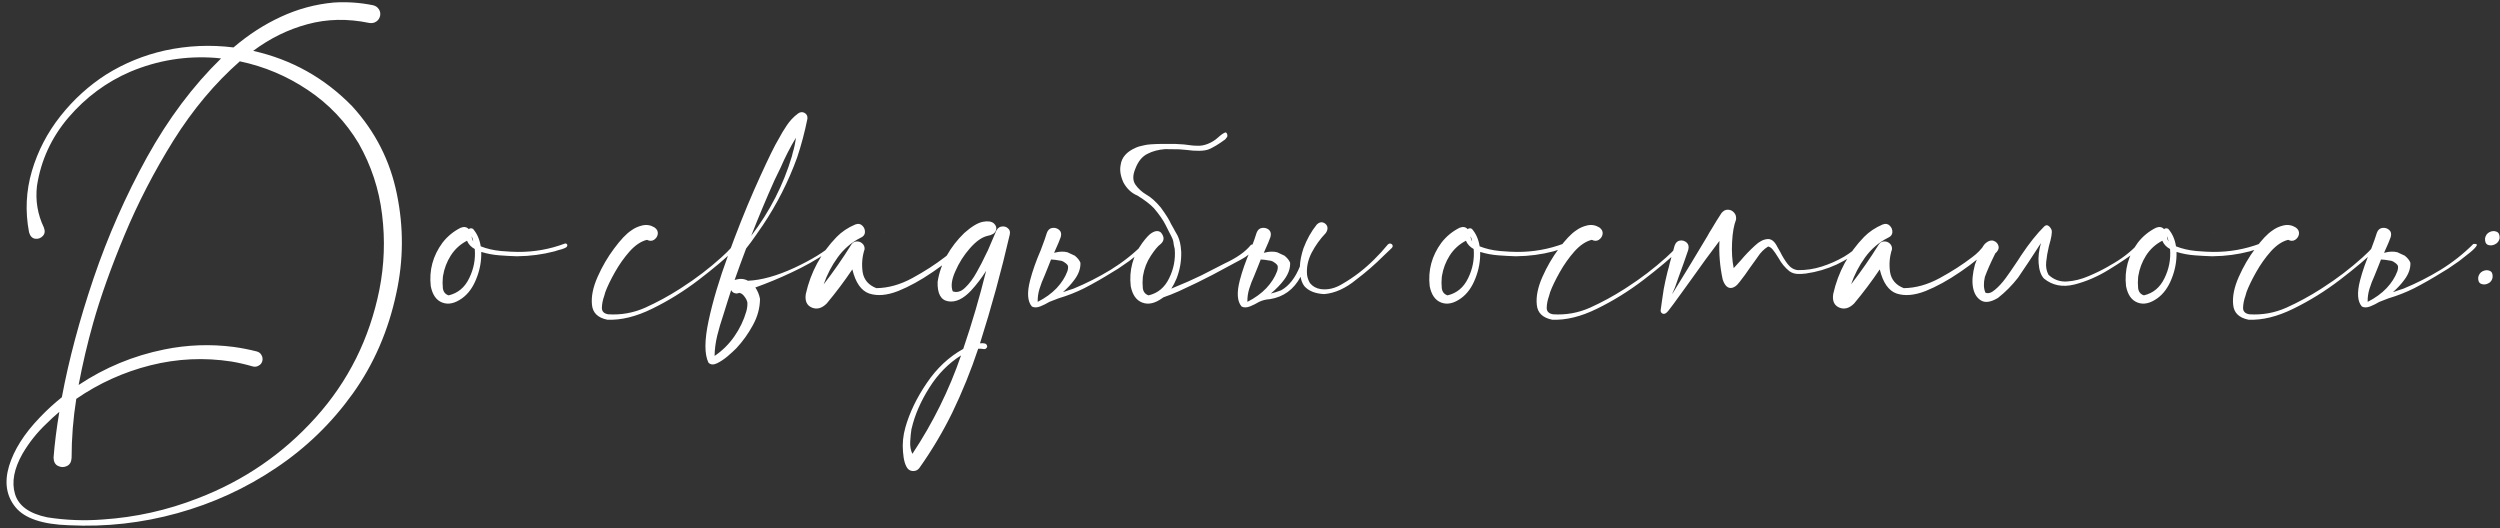 <?xml version="1.0" encoding="UTF-8"?> <svg xmlns="http://www.w3.org/2000/svg" width="1354" height="286" viewBox="0 0 1354 286" fill="none"><rect x="0" y="0" width="1354" height="286" fill="#333333" stroke="none"/><path d="M190.727 57.527C203.227 71.199 211.299 87.052 214.945 105.086C218.656 123.055 218.559 140.958 214.652 158.797C210.355 179.044 202.51 197.143 191.117 213.094C179.724 229.044 165.857 242.488 149.516 253.426C133.174 264.428 115.368 272.599 96.098 277.938C76.892 283.276 57.328 285.457 37.406 284.48C23.018 284.025 13.35 280.77 8.402 274.715C3.454 268.66 2.283 261.238 4.887 252.449C7.556 243.66 13.09 234.904 21.488 226.18C25.264 222.208 29.268 218.53 33.5 215.145C37.276 194.897 43.005 173.413 50.688 150.691C58.435 127.905 68.07 106.062 79.594 85.164C91.182 64.266 104.561 46.427 119.73 31.648C118.819 31.518 117.875 31.421 116.898 31.355C100.818 30.119 85.356 32.625 70.512 38.875C57.686 44.409 46.586 52.612 37.211 63.484C27.901 74.357 22.172 86.759 20.023 100.691C19.112 108.569 20.349 116.056 23.734 123.152C24.516 125.105 24.32 126.668 23.148 127.84C22.042 129.012 20.674 129.5 19.047 129.305C17.419 129.044 16.312 127.872 15.727 125.789C13.578 114.461 14.099 103.393 17.289 92.586C20.479 81.779 25.622 71.883 32.719 62.898C39.815 53.914 48.083 46.395 57.523 40.34C67.354 34.22 77.934 29.891 89.262 27.352C101.501 24.682 113.904 24.129 126.469 25.691C134.542 18.79 143.103 13.257 152.152 9.09C161.267 4.858 170.805 2.286 180.766 1.375C187.927 0.919 195.023 1.408 202.055 2.84C203.422 3.165 204.464 3.882 205.18 4.988C205.896 6.03 206.124 7.234 205.863 8.602C205.538 9.969 204.822 11.01 203.715 11.727C202.608 12.443 201.339 12.671 199.906 12.41C188.253 10.001 177.152 10.229 166.605 13.094C156.124 15.893 146.293 20.711 137.113 27.547C157.947 32.234 175.818 42.228 190.727 57.527ZM205.473 156.941C208.142 143.465 208.63 129.891 206.938 116.219C205.31 102.547 201.078 89.689 194.242 77.644C187.211 65.926 178.031 56.29 166.703 48.738C155.44 41.186 143.168 36.01 129.887 33.211C116.41 45.06 104.431 59.35 93.949 76.082C83.533 92.814 74.678 109.936 67.387 127.449C60.095 144.962 54.464 160.75 50.492 174.812C47.367 185.88 44.73 197.111 42.582 208.504C56.775 199.064 72.237 192.651 88.969 189.266C101.404 186.727 113.936 186.271 126.566 187.898C130.798 188.484 134.965 189.298 139.066 190.34C140.238 190.665 141.085 191.316 141.605 192.293C142.191 193.27 142.354 194.344 142.094 195.516C141.768 196.688 141.085 197.534 140.043 198.055C139.066 198.641 137.992 198.771 136.82 198.445C133.044 197.339 129.236 196.46 125.395 195.809C110.616 193.53 95.967 194.214 81.449 197.859C66.996 201.505 53.617 207.56 41.312 216.023C39.62 226.635 38.773 237.312 38.773 248.055C38.643 250.268 37.764 251.733 36.137 252.449C34.574 253.165 33.012 253.133 31.449 252.352C29.887 251.635 29.073 250.138 29.008 247.859C29.594 240.242 30.635 231.974 32.133 223.055C29.659 225.138 27.283 227.319 25.004 229.598C19.991 234.35 15.727 239.721 12.211 245.711C7.589 253.849 6.221 261.108 8.109 267.488C9.997 273.934 15.824 278.165 25.59 280.184C35.551 281.746 45.577 282.137 55.668 281.355C73.376 280.184 90.499 276.375 107.035 269.93C132.035 260.359 153.357 245.743 171 226.082C188.643 206.486 200.134 183.439 205.473 156.941ZM307.23 132.527C307.426 133.309 306.97 133.927 305.863 134.383C304.822 134.839 303.682 135.197 302.445 135.457C301.469 135.717 300.753 135.945 300.297 136.141C293.786 137.833 287.178 138.712 280.473 138.777C280.147 138.777 279.822 138.777 279.496 138.777C276.957 138.712 273.962 138.549 270.512 138.289C267.061 138.029 263.773 137.41 260.648 136.434C260.779 141.382 259.9 146.199 258.012 150.887C256.189 155.574 253.617 159.122 250.297 161.531C246.391 164.331 242.81 165.112 239.555 163.875C236.299 162.638 234.216 159.676 233.305 154.988C232.328 146.395 234.444 138.549 239.652 131.453C242.322 128.003 245.609 125.301 249.516 123.348C251.339 122.632 252.803 122.892 253.91 124.129C254.496 123.543 255.245 123.478 256.156 123.934C258.37 126.473 259.77 129.63 260.355 133.406C263.611 134.708 267.257 135.555 271.293 135.945C275.329 136.271 278.389 136.434 280.473 136.434C289.262 136.499 297.725 135.001 305.863 131.941C306.124 131.811 306.384 131.811 306.645 131.941C306.905 132.072 307.1 132.267 307.23 132.527ZM256.352 130.77C256.156 129.793 255.863 128.849 255.473 127.938C255.473 128.979 255.766 129.923 256.352 130.77ZM242.973 159.969C247.986 158.797 251.697 155.704 254.105 150.691C256.579 145.678 257.589 140.405 257.133 134.871C255.115 133.764 253.715 132.267 252.934 130.379C249.288 132.267 246.358 134.936 244.145 138.387C241.996 141.772 240.596 145.451 239.945 149.422C239.945 149.682 239.913 149.943 239.848 150.203C239.652 152.091 239.652 154.044 239.848 156.062C240.108 158.081 241.15 159.383 242.973 159.969ZM396.879 133.211C397.204 132.885 397.53 132.788 397.855 132.918C398.246 133.048 398.507 133.276 398.637 133.602C398.767 133.927 398.702 134.285 398.441 134.676C393.103 139.819 386.43 145.451 378.422 151.57C370.414 157.69 362.016 162.898 353.227 167.195C344.503 171.492 336.397 173.478 328.91 173.152C323.767 172.111 321 169.409 320.609 165.047C320.154 160.62 321.163 155.607 323.637 150.008C326.111 144.409 329.105 139.266 332.621 134.578C336.137 129.826 339.229 126.57 341.898 124.812C343.656 123.51 345.674 122.599 347.953 122.078C350.297 121.557 352.51 121.948 354.594 123.25C355.896 124.227 356.449 125.398 356.254 126.766C356.059 128.068 355.375 129.109 354.203 129.891C353.096 130.607 351.827 130.607 350.395 129.891C347.204 130.672 344.079 132.755 341.02 136.141C338.025 139.526 335.355 143.302 333.012 147.469C330.668 151.635 328.943 155.216 327.836 158.211C327.641 158.862 327.445 159.546 327.25 160.262C326.469 162.41 326.046 164.526 325.98 166.609C325.915 168.628 327.055 169.832 329.398 170.223C336.365 170.678 343.07 169.474 349.516 166.609C355.961 163.68 362.081 160.359 367.875 156.648C368.461 156.258 369.014 155.9 369.535 155.574C377.022 150.757 384.053 145.385 390.629 139.461C392.842 137.508 394.926 135.424 396.879 133.211ZM451.371 132.039C451.697 131.714 452.022 131.616 452.348 131.746C452.673 131.876 452.868 132.104 452.934 132.43C453.064 132.755 452.966 133.048 452.641 133.309C446.716 137.801 440.466 141.707 433.891 145.027C427.315 148.348 420.642 151.31 413.871 153.914C412.374 154.435 410.811 155.021 409.184 155.672C409.118 155.672 409.086 155.672 409.086 155.672C410.388 157.625 411.234 159.708 411.625 161.922C411.56 166.87 410.258 171.622 407.719 176.18C405.245 180.737 402.283 184.871 398.832 188.582C398.767 188.647 398.669 188.745 398.539 188.875C397.432 189.982 395.935 191.349 394.047 192.977C392.094 194.604 390.173 195.874 388.285 196.785C386.332 197.697 384.802 197.566 383.695 196.395C381.482 191.837 381.514 184.253 383.793 173.641C386.072 163.029 389.555 151.342 394.242 138.582C398.865 125.822 403.585 113.94 408.402 102.938C413.285 91.935 417.126 83.764 419.926 78.426C420.512 77.449 421.065 76.473 421.586 75.496C422.953 72.892 424.451 70.385 426.078 67.977C427.706 65.503 429.724 63.354 432.133 61.531C433.37 60.62 434.574 60.49 435.746 61.141C436.918 61.792 437.439 62.833 437.309 64.266C435.876 71.427 434.021 78.426 431.742 85.262C427.055 98.217 420.837 110.49 413.09 122.078C413.025 122.208 412.862 122.436 412.602 122.762C411.885 123.803 410.714 125.496 409.086 127.84C407.523 130.118 405.863 132.365 404.105 134.578C401.957 140.242 399.874 145.939 397.855 151.668C398.051 151.603 398.246 151.538 398.441 151.473C400.915 150.757 403.129 150.952 405.082 152.059C412.439 151.733 420.837 149.389 430.277 145.027C439.717 140.6 446.749 136.271 451.371 132.039ZM431.059 74.617C427.934 79.826 425.167 85.229 422.758 90.828C421.716 93.042 420.642 95.255 419.535 97.469C415.043 107.495 410.811 117.586 406.84 127.742C416.931 114.526 424.288 100.138 428.91 84.578C429.04 84.057 429.171 83.504 429.301 82.918C430.147 80.184 430.733 77.417 431.059 74.617ZM400.688 158.699L400.59 158.602C400.069 158.732 399.516 158.862 398.93 158.992C397.497 158.862 396.521 158.243 396 157.137C395.349 159.025 394.73 160.945 394.145 162.898C393.363 165.503 392.549 168.107 391.703 170.711C390.466 174.357 389.392 178.003 388.48 181.648C387.569 185.359 387.081 189.07 387.016 192.781C391.247 189.917 394.828 186.368 397.758 182.137C400.688 177.905 402.836 173.413 404.203 168.66C404.659 167.033 404.854 165.438 404.789 163.875C404.594 162.833 404.073 161.759 403.227 160.652C402.445 159.546 401.599 158.895 400.688 158.699ZM518.461 132.332C518.721 131.876 519.079 131.681 519.535 131.746C519.991 131.811 520.349 132.039 520.609 132.43C520.87 132.755 520.87 133.146 520.609 133.602C518.721 136.271 516.54 138.647 514.066 140.73C511.592 142.749 509.021 144.669 506.352 146.492C505.896 146.818 505.473 147.111 505.082 147.371C498.637 151.798 492.419 155.216 486.43 157.625C480.44 159.969 475.232 160.424 470.805 158.992C466.443 157.495 463.383 153.133 461.625 145.906C457.328 152.286 452.706 158.439 447.758 164.363C445.154 166.967 442.484 167.716 439.75 166.609C436.951 165.438 435.844 162.964 436.43 159.188C439.099 147.339 444.665 137.052 453.129 128.328C455.863 125.529 459.216 123.283 463.188 121.59C464.75 121.004 466.02 121.199 466.996 122.176C468.038 123.152 468.526 124.357 468.461 125.789C468.396 127.156 467.582 128.165 466.02 128.816C461.137 131.29 457.035 134.806 453.715 139.363C450.46 143.855 447.921 148.738 446.098 154.012C451.436 147.111 456.417 139.949 461.039 132.527C461.755 131.421 462.699 130.835 463.871 130.77C465.108 130.704 466.15 131.062 466.996 131.844C467.908 132.625 468.331 133.667 468.266 134.969C466.964 138.94 466.605 143.042 467.191 147.273C467.842 151.44 470.316 154.37 474.613 156.062C481.059 155.997 487.569 154.174 494.145 150.594C500.72 147.013 506.579 143.237 511.723 139.266C514.392 137.312 516.638 135.001 518.461 132.332ZM539.75 124.617C540.531 123.38 541.54 122.729 542.777 122.664C544.079 122.534 545.154 122.892 546 123.738C546.911 124.52 547.204 125.626 546.879 127.059C542.322 146.85 536.951 166.479 530.766 185.945C531.807 185.815 532.686 185.848 533.402 186.043C534.184 186.238 534.607 186.824 534.672 187.801C534.542 188.191 534.314 188.517 533.988 188.777C533.663 189.038 533.305 189.135 532.914 189.07C531.872 188.875 530.831 188.81 529.789 188.875C525.883 200.659 521.195 212.215 515.727 223.543C510.648 233.895 504.724 243.855 497.953 253.426C497.172 254.467 496.195 255.021 495.023 255.086C493.786 255.216 492.712 254.858 491.801 254.012C490.303 252.319 489.392 249.227 489.066 244.734C488.676 240.307 489.099 235.913 490.336 231.551C492.615 223.478 496.488 215.438 501.957 207.43C507.361 199.422 513.936 193.27 521.684 188.973C526.436 175.04 530.57 160.945 534.086 146.688C531.677 150.529 528.943 154.109 525.883 157.43C521.651 161.922 517.549 163.842 513.578 163.191C509.542 162.54 507.621 159.025 507.816 152.645C508.598 147.632 510.258 142.879 512.797 138.387C515.336 133.895 518.493 129.826 522.27 126.18C526.241 122.664 529.594 120.646 532.328 120.125C535.062 119.604 537.048 119.897 538.285 121.004C539.522 122.111 539.88 123.413 539.359 124.91C538.839 126.342 537.341 127.286 534.867 127.742C531.872 128.393 528.682 130.639 525.297 134.48C521.977 138.257 519.34 142.423 517.387 146.98C515.368 151.473 514.913 155.086 516.02 157.82L515.531 157.625C518.005 158.667 520.382 158.081 522.66 155.867C525.004 153.654 527.12 150.822 529.008 147.371C530.961 143.921 532.556 140.828 533.793 138.094C534.249 137.117 534.672 136.271 535.062 135.555C535.909 133.602 536.755 131.616 537.602 129.598C538.318 127.97 539.034 126.31 539.75 124.617ZM494.145 245.809C505.277 229.012 514.066 211.238 520.512 192.488C513.676 196.785 507.947 202.612 503.324 209.969C498.637 217.391 495.447 224.747 493.754 232.039C493.689 232.104 493.656 232.202 493.656 232.332C493.331 234.35 493.103 236.629 492.973 239.168C492.842 241.707 493.233 243.921 494.145 245.809ZM478.812 126.082V126.277C478.812 126.212 478.78 126.18 478.715 126.18L478.812 126.082ZM576.664 142.195C575.818 141.544 574.939 141.186 574.027 141.121H573.93C572.302 140.796 570.74 140.6 569.242 140.535C568.721 141.772 568.233 143.009 567.777 144.246L565.727 149.324C564.62 151.733 563.708 154.109 562.992 156.453C562.276 158.797 561.951 161.141 562.016 163.484C566.117 161.401 569.535 158.927 572.27 156.062C574.939 153.198 576.859 150.203 578.031 147.078C578.422 146.036 578.552 145.027 578.422 144.051C578.161 143.4 577.576 142.781 576.664 142.195ZM581.938 151.473C580.18 153.882 578.096 156.128 575.688 158.211C576.664 157.951 577.641 157.625 578.617 157.234C579.659 156.844 580.57 156.551 581.352 156.355C588.318 153.491 595.056 150.073 601.566 146.102C608.012 142.13 613.904 137.475 619.242 132.137C620.87 131.941 621.456 132.267 621 133.113C620.479 134.025 619.307 135.229 617.484 136.727C615.661 138.224 613.676 139.786 611.527 141.414C609.314 142.977 607.328 144.344 605.57 145.516C603.812 146.622 602.738 147.273 602.348 147.469C597.465 150.529 592.452 153.393 587.309 156.062C582.882 158.276 578.259 160.099 573.441 161.531C573.376 161.596 573.279 161.629 573.148 161.629C572.758 161.759 571.163 162.378 568.363 163.484C566.736 164.461 565.108 165.275 563.48 165.926C561.658 166.642 560.128 166.674 558.891 166.023C556.482 163.289 556.156 158.536 557.914 151.766C559.216 146.753 561.137 141.316 563.676 135.457C565.368 131.03 566.475 127.905 566.996 126.082C567.582 124.52 568.559 123.641 569.926 123.445C571.358 123.25 572.595 123.608 573.637 124.52C574.678 125.366 574.971 126.635 574.516 128.328C574.125 129.435 573.734 130.444 573.344 131.355C572.172 134.09 571.358 135.945 570.902 136.922L571.391 136.824C573.865 136.173 576.111 136.108 578.129 136.629L582.328 138.582H582.23C583.663 139.754 584.639 140.991 585.16 142.293C585.29 145.353 584.216 148.413 581.938 151.473ZM678.91 145.223L678.812 145.32C678.878 145.32 678.91 145.353 678.91 145.418V145.223ZM670.121 151.668L670.023 151.766C670.089 151.766 670.121 151.798 670.121 151.863V151.668ZM642.094 81.16L638.676 80.867L631.059 80.769C627.413 81.03 624.223 81.876 621.488 83.309C618.559 84.741 616.345 87.475 614.848 91.512C613.415 94.962 613.448 97.794 614.945 100.008C616.443 102.156 618.396 103.947 620.805 105.379C623.279 106.746 625.883 109.057 628.617 112.312C631.482 116.219 633.337 119.181 634.184 121.199L635.844 124.129L636.137 124.715C636.397 125.236 636.658 125.691 636.918 126.082C638.22 128.1 639.066 130.542 639.457 133.406C639.587 134.253 639.685 135.262 639.75 136.434C639.88 141.382 639.034 146.199 637.211 150.887C636.365 152.905 635.421 154.728 634.379 156.355C634.704 156.16 635.062 155.997 635.453 155.867C641.378 153.458 646.456 151.212 650.688 149.129C654.919 146.98 659.118 144.832 663.285 142.684C669.73 139.689 674.385 136.434 677.25 132.918C677.51 132.592 677.803 132.43 678.129 132.43C678.52 132.365 678.845 132.43 679.105 132.625C679.757 133.406 679.659 134.285 678.812 135.262C678.031 136.238 677.087 137.182 675.98 138.094C675.199 138.745 674.06 139.493 672.562 140.34C667.419 143.139 662.146 145.971 656.742 148.836C651.404 151.635 645.316 154.598 638.48 157.723C635.551 159.025 632.751 160.132 630.082 161.043C629.822 161.238 629.594 161.401 629.398 161.531C625.492 164.331 621.911 165.112 618.656 163.875C615.401 162.638 613.318 159.676 612.406 154.988C611.43 146.395 613.546 138.549 618.754 131.453C620.837 128.654 622.497 126.896 623.734 126.18C625.818 124.878 627.51 124.812 628.812 125.984C630.766 128.393 630.635 130.509 628.422 132.332C627.12 133.243 625.395 135.327 623.246 138.582C621.098 141.837 619.698 145.451 619.047 149.422C619.047 149.682 619.014 149.943 618.949 150.203C618.754 152.091 618.754 154.044 618.949 156.062C619.21 158.081 620.251 159.383 622.074 159.969C627.087 158.797 630.798 155.704 633.207 150.691C635.681 145.678 636.69 140.405 636.234 134.871C636.169 134.806 636.007 134.09 635.746 132.723C635.551 131.355 635.453 130.704 635.453 130.77C635.388 130.509 635.323 130.249 635.258 129.988C635.128 129.533 634.77 128.719 634.184 127.547L633.305 125.887L632.914 125.105L631.254 121.785C629.952 119.181 627.868 116.186 625.004 112.801C623.051 110.717 620.089 108.439 616.117 105.965C612.927 104.663 610.388 102.319 608.5 98.934C606.872 95.418 606.352 92.228 606.938 89.363C607.458 85.327 610.128 82.234 614.945 80.086C616.182 79.5 617.842 79.012 619.926 78.621C621.423 78.231 624.613 78.003 629.496 77.938H636.332L641.215 78.231C644.73 78.751 647.172 78.979 648.539 78.914C650.232 79.044 652.087 78.719 654.105 77.938C656.189 77.091 657.914 76.049 659.281 74.812C661.495 72.794 663.057 71.753 663.969 71.688C664.685 72.338 664.913 73.152 664.652 74.129L663.578 75.496C660.128 78.035 657.165 79.826 654.691 80.867C652.217 81.844 648.018 81.941 642.094 81.16ZM591.117 126.082V126.277C591.117 126.212 591.085 126.18 591.02 126.18L591.117 126.082ZM687.211 126.277V126.082L687.113 126.18C687.178 126.18 687.211 126.212 687.211 126.277ZM690.238 142.195C689.392 141.544 688.513 141.186 687.602 141.121H687.504C685.876 140.796 684.314 140.6 682.816 140.535L681.352 144.246L679.301 149.324C678.194 151.733 677.283 154.109 676.566 156.453C675.85 158.797 675.525 161.141 675.59 163.484C679.691 161.401 683.109 158.927 685.844 156.062C688.513 153.198 690.434 150.203 691.605 147.078C691.996 146.036 692.126 145.027 691.996 144.051C691.736 143.4 691.15 142.781 690.238 142.195ZM704.691 151.277C704.561 150.822 704.464 150.366 704.398 149.91C700.688 156.811 695.154 160.848 687.797 162.02C685.648 162.15 683.695 162.638 681.938 163.484C680.31 164.461 678.682 165.275 677.055 165.926C675.232 166.642 673.702 166.674 672.465 166.023C670.056 163.289 669.73 158.536 671.488 151.766C672.79 146.753 674.711 141.316 677.25 135.457C678.943 131.03 680.049 127.905 680.57 126.082C681.156 124.52 682.133 123.641 683.5 123.445C684.932 123.25 686.169 123.576 687.211 124.422C688.253 125.333 688.546 126.635 688.09 128.328C687.699 129.435 687.309 130.444 686.918 131.355C685.746 134.09 684.932 135.945 684.477 136.922L684.965 136.824C687.439 136.173 689.685 136.108 691.703 136.629L695.902 138.582H695.805C697.237 139.754 698.214 140.991 698.734 142.293C698.865 145.353 697.79 148.413 695.512 151.473C693.754 153.882 691.345 156.388 688.285 158.992C688.871 158.862 689.685 158.634 690.727 158.309C691.768 157.983 692.81 157.625 693.852 157.234C698.083 154.891 701.469 150.594 704.008 144.344C704.138 141.284 704.789 137.996 705.961 134.48C707.784 129.598 710.193 125.301 713.188 121.59C714.359 120.483 715.499 120.125 716.605 120.516C717.712 120.906 718.461 121.622 718.852 122.664C719.177 123.771 718.917 124.943 718.07 126.18C715.01 129.37 712.439 132.951 710.355 136.922C708.337 140.893 707.523 144.897 707.914 148.934C708.109 150.431 708.63 151.896 709.477 153.328C710.909 155.086 712.797 156.16 715.141 156.551C719.047 157.137 722.986 156.225 726.957 153.816C733.272 150.171 739.034 145.743 744.242 140.535C746.846 137.996 749.288 135.327 751.566 132.527C752.087 132.007 752.608 131.811 753.129 131.941C753.65 132.072 754.008 132.365 754.203 132.82C754.398 133.341 754.236 133.862 753.715 134.383L749.418 138.484C744.73 143.172 739.75 147.501 734.477 151.473C728.812 156.16 723.051 158.764 717.191 159.285C712.309 159.025 708.728 157.592 706.449 154.988C705.668 153.947 705.082 152.71 704.691 151.277ZM848.246 132.527C848.441 133.309 847.986 133.927 846.879 134.383C845.837 134.839 844.698 135.197 843.461 135.457C842.484 135.717 841.768 135.945 841.312 136.141C834.802 137.833 828.194 138.712 821.488 138.777C821.163 138.777 820.837 138.777 820.512 138.777C817.973 138.712 814.978 138.549 811.527 138.289C808.077 138.029 804.789 137.41 801.664 136.434C801.794 141.382 800.915 146.199 799.027 150.887C797.204 155.574 794.633 159.122 791.312 161.531C787.406 164.331 783.826 165.112 780.57 163.875C777.315 162.638 775.232 159.676 774.32 154.988C773.344 146.395 775.46 138.549 780.668 131.453C783.337 128.003 786.625 125.301 790.531 123.348C792.354 122.632 793.819 122.892 794.926 124.129C795.512 123.543 796.26 123.478 797.172 123.934C799.385 126.473 800.785 129.63 801.371 133.406C804.626 134.708 808.272 135.555 812.309 135.945C816.345 136.271 819.405 136.434 821.488 136.434C830.277 136.499 838.741 135.001 846.879 131.941C847.139 131.811 847.4 131.811 847.66 131.941C847.921 132.072 848.116 132.267 848.246 132.527ZM797.367 130.77C797.172 129.793 796.879 128.849 796.488 127.938C796.488 128.979 796.781 129.923 797.367 130.77ZM783.988 159.969C789.001 158.797 792.712 155.704 795.121 150.691C797.595 145.678 798.604 140.405 798.148 134.871C796.13 133.764 794.73 132.267 793.949 130.379C790.303 132.267 787.374 134.936 785.16 138.387C783.012 141.772 781.612 145.451 780.961 149.422C780.961 149.682 780.928 149.943 780.863 150.203C780.668 152.091 780.668 154.044 780.863 156.062C781.124 158.081 782.165 159.383 783.988 159.969ZM908.598 133.211C908.923 132.885 909.249 132.788 909.574 132.918C909.965 133.048 910.225 133.276 910.355 133.602C910.486 133.927 910.421 134.285 910.16 134.676C904.822 139.819 898.148 145.451 890.141 151.57C882.133 157.69 873.734 162.898 864.945 167.195C856.221 171.492 848.116 173.478 840.629 173.152C835.486 172.111 832.719 169.409 832.328 165.047C831.872 160.62 832.882 155.607 835.355 150.008C837.829 144.409 840.824 139.266 844.34 134.578C847.855 129.826 850.948 126.57 853.617 124.812C855.375 123.51 857.393 122.599 859.672 122.078C862.016 121.557 864.229 121.948 866.312 123.25C867.615 124.227 868.168 125.398 867.973 126.766C867.777 128.068 867.094 129.109 865.922 129.891C864.815 130.607 863.546 130.607 862.113 129.891C858.923 130.672 855.798 132.755 852.738 136.141C849.743 139.526 847.074 143.302 844.73 147.469C842.387 151.635 840.661 155.216 839.555 158.211C839.359 158.862 839.164 159.546 838.969 160.262C838.188 162.41 837.764 164.526 837.699 166.609C837.634 168.628 838.773 169.832 841.117 170.223C848.083 170.678 854.789 169.474 861.234 166.609C867.68 163.68 873.799 160.359 879.594 156.648C880.18 156.258 880.733 155.9 881.254 155.574C888.741 150.757 895.772 145.385 902.348 139.461C904.561 137.508 906.645 135.424 908.598 133.211ZM1007.62 132.137C1008.01 131.811 1008.37 131.746 1008.7 131.941C1009.09 132.072 1009.35 132.332 1009.48 132.723C1009.61 133.048 1009.51 133.374 1009.18 133.699C1000.26 141.642 989.88 146.46 978.031 148.152C976.534 148.348 975.004 148.413 973.441 148.348C971.879 148.283 970.447 147.794 969.145 146.883C966.736 144.93 964.815 142.618 963.383 139.949C963.122 139.559 962.829 139.103 962.504 138.582C961.853 137.475 961.104 136.401 960.258 135.359C959.477 134.318 958.598 133.699 957.621 133.504C955.408 134.871 953.52 136.759 951.957 139.168C951.566 139.754 951.176 140.307 950.785 140.828C949.743 142.195 948.734 143.595 947.758 145.027C946.065 147.566 944.242 150.073 942.289 152.547C940.596 154.891 938.871 156.03 937.113 155.965C935.355 155.835 933.988 154.305 933.012 151.375C931.514 144.474 930.928 137.508 931.254 130.477C926.241 137.052 921.358 143.725 916.605 150.496C914.457 153.426 912.341 156.355 910.258 159.285C909.932 159.806 909.574 160.294 909.184 160.75C907.491 163.159 905.733 165.535 903.91 167.879C903.78 168.074 903.65 168.237 903.52 168.367C903.129 168.953 902.576 169.441 901.859 169.832C901.208 170.092 900.622 170.027 900.102 169.637C899.581 169.246 899.353 168.693 899.418 167.977C899.678 166.154 899.939 164.298 900.199 162.41C900.46 160.457 900.753 158.504 901.078 156.551C901.664 153.426 902.348 150.301 903.129 147.176C903.389 146.395 903.617 145.581 903.812 144.734C903.943 144.083 904.105 143.4 904.301 142.684C905.212 139.233 906.091 136.043 906.938 133.113C907.523 131.421 908.5 130.477 909.867 130.281C911.234 130.086 912.439 130.444 913.48 131.355C914.522 132.267 914.815 133.602 914.359 135.359C912.732 140.177 910.974 145.125 909.086 150.203C908.826 150.984 908.565 151.733 908.305 152.449C907.654 154.533 906.84 156.616 905.863 158.699C905.798 158.895 905.733 159.09 905.668 159.285C906.124 158.504 906.579 157.755 907.035 157.039C912.96 147.469 918.884 137.703 924.809 127.742C925.134 127.156 925.46 126.57 925.785 125.984C926.176 125.333 926.599 124.65 927.055 123.934C928.812 120.939 930.57 118.107 932.328 115.438C933.37 114.135 934.542 113.517 935.844 113.582C937.146 113.582 938.253 114.103 939.164 115.145C940.076 116.121 940.434 117.391 940.238 118.953C939.066 121.948 938.35 126.049 938.09 131.258C937.829 136.401 938.122 141.056 938.969 145.223C940.336 143.79 941.638 142.358 942.875 140.926C945.219 138.126 947.79 135.457 950.59 132.918C952.803 130.835 954.984 129.695 957.133 129.5C959.281 129.24 961.104 130.639 962.602 133.699C963.057 134.546 963.578 135.457 964.164 136.434C965.271 138.712 966.605 140.893 968.168 142.977C969.73 144.995 971.586 146.102 973.734 146.297C978.161 146.362 982.491 145.711 986.723 144.344C991.02 142.977 995.056 141.186 998.832 138.973C1002.09 137.02 1005.02 134.741 1007.62 132.137ZM1074.91 132.332C1075.17 131.876 1075.52 131.681 1075.98 131.746C1076.44 131.811 1076.79 132.039 1077.05 132.43C1077.32 132.755 1077.32 133.146 1077.05 133.602C1075.17 136.271 1072.99 138.647 1070.51 140.73C1068.04 142.749 1065.47 144.669 1062.8 146.492C1062.34 146.818 1061.92 147.111 1061.53 147.371C1055.08 151.798 1048.86 155.216 1042.88 157.625C1036.89 159.969 1031.68 160.424 1027.25 158.992C1022.89 157.495 1019.83 153.133 1018.07 145.906C1013.77 152.286 1009.15 158.439 1004.2 164.363C1001.6 166.967 998.93 167.716 996.195 166.609C993.396 165.438 992.289 162.964 992.875 159.188C995.544 147.339 1001.11 137.052 1009.57 128.328C1012.31 125.529 1015.66 123.283 1019.63 121.59C1021.2 121.004 1022.46 121.199 1023.44 122.176C1024.48 123.152 1024.97 124.357 1024.91 125.789C1024.84 127.156 1024.03 128.165 1022.46 128.816C1017.58 131.29 1013.48 134.806 1010.16 139.363C1006.9 143.855 1004.37 148.738 1002.54 154.012C1007.88 147.111 1012.86 139.949 1017.48 132.527C1018.2 131.421 1019.14 130.835 1020.32 130.77C1021.55 130.704 1022.6 131.062 1023.44 131.844C1024.35 132.625 1024.78 133.667 1024.71 134.969C1023.41 138.94 1023.05 143.042 1023.64 147.273C1024.29 151.44 1026.76 154.37 1031.06 156.062C1037.5 155.997 1044.01 154.174 1050.59 150.594C1057.17 147.013 1063.02 143.237 1068.17 139.266C1070.84 137.312 1073.08 135.001 1074.91 132.332ZM1083.79 131.062C1083.86 131.062 1083.89 131.03 1083.89 130.965C1083.89 131.03 1083.86 131.062 1083.79 131.062ZM1105.38 131.648C1100.95 138.549 1096.81 144.799 1092.97 150.398C1089.72 154.565 1086.1 158.211 1082.13 161.336C1078.23 163.68 1075.13 164.135 1072.86 162.703C1070.58 161.271 1069.14 158.895 1068.56 155.574C1067.97 152.254 1068.33 148.152 1069.63 143.27C1071.98 136.694 1073.96 132.788 1075.59 131.551C1077.15 130.314 1078.58 129.956 1079.89 130.477C1081.25 130.997 1082.1 131.974 1082.43 133.406C1082.69 134.773 1082 136.141 1080.38 137.508H1080.57L1080.47 137.605C1078.13 142.293 1076.31 146.427 1075 150.008C1074.22 153.393 1074.32 156.225 1075.3 158.504C1076.79 159.155 1078.52 158.634 1080.47 156.941C1082.43 155.314 1084.35 153.23 1086.23 150.691C1088.12 148.087 1089.75 145.743 1091.12 143.66C1091.9 142.488 1092.52 141.577 1092.97 140.926C1093.49 140.21 1094.01 139.396 1094.54 138.484C1098.96 131.844 1103.19 126.538 1107.23 122.566C1108.01 121.915 1108.73 121.818 1109.38 122.273C1110.1 122.729 1110.68 123.478 1111.14 124.52C1111.53 125.822 1111.04 128.784 1109.67 133.406C1108.96 136.401 1108.47 139.233 1108.21 141.902C1107.95 144.507 1108.37 146.818 1109.48 148.836C1112.34 151.505 1115.69 152.71 1119.54 152.449C1123.44 152.189 1127.35 151.212 1131.25 149.52C1135.23 147.827 1138.68 146.134 1141.61 144.441C1142.06 144.181 1142.55 143.888 1143.07 143.562C1148.67 140.503 1153.62 136.727 1157.91 132.234C1158.24 131.844 1158.6 131.714 1158.99 131.844C1159.38 131.909 1159.67 132.104 1159.87 132.43C1160.06 132.755 1160.03 133.113 1159.77 133.504C1159.12 134.285 1158.43 134.969 1157.72 135.555C1153.75 138.615 1148.64 142.065 1142.39 145.906C1136.2 149.747 1129.89 152.482 1123.44 154.109C1117.06 155.672 1111.59 154.598 1107.04 150.887C1105.34 149.129 1104.37 146.297 1104.11 142.391C1103.85 139.201 1104.27 135.62 1105.38 131.648ZM1225.39 132.527C1225.59 133.309 1225.13 133.927 1224.03 134.383C1222.99 134.839 1221.85 135.197 1220.61 135.457C1219.63 135.717 1218.92 135.945 1218.46 136.141C1211.95 137.833 1205.34 138.712 1198.64 138.777C1198.31 138.777 1197.99 138.777 1197.66 138.777C1195.12 138.712 1192.13 138.549 1188.68 138.289C1185.23 138.029 1181.94 137.41 1178.81 136.434C1178.94 141.382 1178.06 146.199 1176.18 150.887C1174.35 155.574 1171.78 159.122 1168.46 161.531C1164.55 164.331 1160.97 165.112 1157.72 163.875C1154.46 162.638 1152.38 159.676 1151.47 154.988C1150.49 146.395 1152.61 138.549 1157.82 131.453C1160.49 128.003 1163.77 125.301 1167.68 123.348C1169.5 122.632 1170.97 122.892 1172.07 124.129C1172.66 123.543 1173.41 123.478 1174.32 123.934C1176.53 126.473 1177.93 129.63 1178.52 133.406C1181.77 134.708 1185.42 135.555 1189.46 135.945C1193.49 136.271 1196.55 136.434 1198.64 136.434C1207.43 136.499 1215.89 135.001 1224.03 131.941C1224.29 131.811 1224.55 131.811 1224.81 131.941C1225.07 132.072 1225.26 132.267 1225.39 132.527ZM1174.52 130.77C1174.32 129.793 1174.03 128.849 1173.64 127.938C1173.64 128.979 1173.93 129.923 1174.52 130.77ZM1161.14 159.969C1166.15 158.797 1169.86 155.704 1172.27 150.691C1174.74 145.678 1175.75 140.405 1175.3 134.871C1173.28 133.764 1171.88 132.267 1171.1 130.379C1167.45 132.267 1164.52 134.936 1162.31 138.387C1160.16 141.772 1158.76 145.451 1158.11 149.422C1158.11 149.682 1158.08 149.943 1158.01 150.203C1157.82 152.091 1157.82 154.044 1158.01 156.062C1158.27 158.081 1159.31 159.383 1161.14 159.969ZM1285.75 133.211C1286.07 132.885 1286.4 132.788 1286.72 132.918C1287.11 133.048 1287.37 133.276 1287.5 133.602C1287.63 133.927 1287.57 134.285 1287.31 134.676C1281.97 139.819 1275.3 145.451 1267.29 151.57C1259.28 157.69 1250.88 162.898 1242.09 167.195C1233.37 171.492 1225.26 173.478 1217.78 173.152C1212.63 172.111 1209.87 169.409 1209.48 165.047C1209.02 160.62 1210.03 155.607 1212.5 150.008C1214.98 144.409 1217.97 139.266 1221.49 134.578C1225 129.826 1228.1 126.57 1230.77 124.812C1232.52 123.51 1234.54 122.599 1236.82 122.078C1239.16 121.557 1241.38 121.948 1243.46 123.25C1244.76 124.227 1245.32 125.398 1245.12 126.766C1244.93 128.068 1244.24 129.109 1243.07 129.891C1241.96 130.607 1240.69 130.607 1239.26 129.891C1236.07 130.672 1232.95 132.755 1229.89 136.141C1226.89 139.526 1224.22 143.302 1221.88 147.469C1219.54 151.635 1217.81 155.216 1216.7 158.211C1216.51 158.862 1216.31 159.546 1216.12 160.262C1215.34 162.41 1214.91 164.526 1214.85 166.609C1214.78 168.628 1215.92 169.832 1218.27 170.223C1225.23 170.678 1231.94 169.474 1238.38 166.609C1244.83 163.68 1250.95 160.359 1256.74 156.648C1257.33 156.258 1257.88 155.9 1258.4 155.574C1265.89 150.757 1272.92 145.385 1279.5 139.461C1281.71 137.508 1283.79 135.424 1285.75 133.211ZM1199.12 126.082V126.277C1199.12 126.212 1199.09 126.18 1199.03 126.18L1199.12 126.082ZM1296.98 142.195C1296.13 141.544 1295.25 141.186 1294.34 141.121H1294.24C1292.61 140.796 1291.05 140.6 1289.55 140.535C1289.03 141.772 1288.55 143.009 1288.09 144.246L1286.04 149.324C1284.93 151.733 1284.02 154.109 1283.3 156.453C1282.59 158.797 1282.26 161.141 1282.33 163.484C1286.43 161.401 1289.85 158.927 1292.58 156.062C1295.25 153.198 1297.17 150.203 1298.34 147.078C1298.73 146.036 1298.86 145.027 1298.73 144.051C1298.47 143.4 1297.89 142.781 1296.98 142.195ZM1302.25 151.473C1300.49 153.882 1298.41 156.128 1296 158.211C1296.98 157.951 1297.95 157.625 1298.93 157.234C1299.97 156.844 1300.88 156.551 1301.66 156.355C1308.63 153.491 1315.37 150.073 1321.88 146.102C1328.32 142.13 1334.22 137.475 1339.55 132.137C1341.18 131.941 1341.77 132.267 1341.31 133.113C1340.79 134.025 1339.62 135.229 1337.8 136.727C1335.97 138.224 1333.99 139.786 1331.84 141.414C1329.63 142.977 1327.64 144.344 1325.88 145.516C1324.12 146.622 1323.05 147.273 1322.66 147.469C1317.78 150.529 1312.76 153.393 1307.62 156.062C1303.19 158.276 1298.57 160.099 1293.75 161.531C1293.69 161.596 1293.59 161.629 1293.46 161.629C1293.07 161.759 1291.48 162.378 1288.68 163.484C1287.05 164.461 1285.42 165.275 1283.79 165.926C1281.97 166.642 1280.44 166.674 1279.2 166.023C1276.79 163.289 1276.47 158.536 1278.23 151.766C1279.53 146.753 1281.45 141.316 1283.99 135.457C1285.68 131.03 1286.79 127.905 1287.31 126.082C1287.89 124.52 1288.87 123.641 1290.24 123.445C1291.67 123.25 1292.91 123.608 1293.95 124.52C1294.99 125.366 1295.28 126.635 1294.83 128.328C1294.44 129.435 1294.05 130.444 1293.66 131.355C1292.48 134.09 1291.67 135.945 1291.21 136.922L1291.7 136.824C1294.18 136.173 1296.42 136.108 1298.44 136.629L1302.64 138.582H1302.54C1303.98 139.754 1304.95 140.991 1305.47 142.293C1305.6 145.353 1304.53 148.413 1302.25 151.473ZM1342.19 150.203C1342.52 148.641 1343.33 147.534 1344.63 146.883C1346 146.232 1347.27 146.167 1348.44 146.688C1349.61 147.143 1350.13 148.315 1350 150.203C1349.74 151.766 1348.93 152.872 1347.56 153.523C1346.26 154.174 1344.99 154.24 1343.75 153.719C1342.58 153.198 1342.06 152.026 1342.19 150.203ZM1345.9 129.012C1346.23 127.449 1347.04 126.342 1348.34 125.691C1349.71 125.04 1350.98 124.975 1352.15 125.496C1353.32 125.952 1353.88 127.124 1353.81 129.012C1353.49 130.574 1352.64 131.681 1351.27 132.332C1349.97 132.983 1348.7 133.081 1347.46 132.625C1346.29 132.104 1345.77 130.9 1345.9 129.012Z" fill="white"></path></svg> 